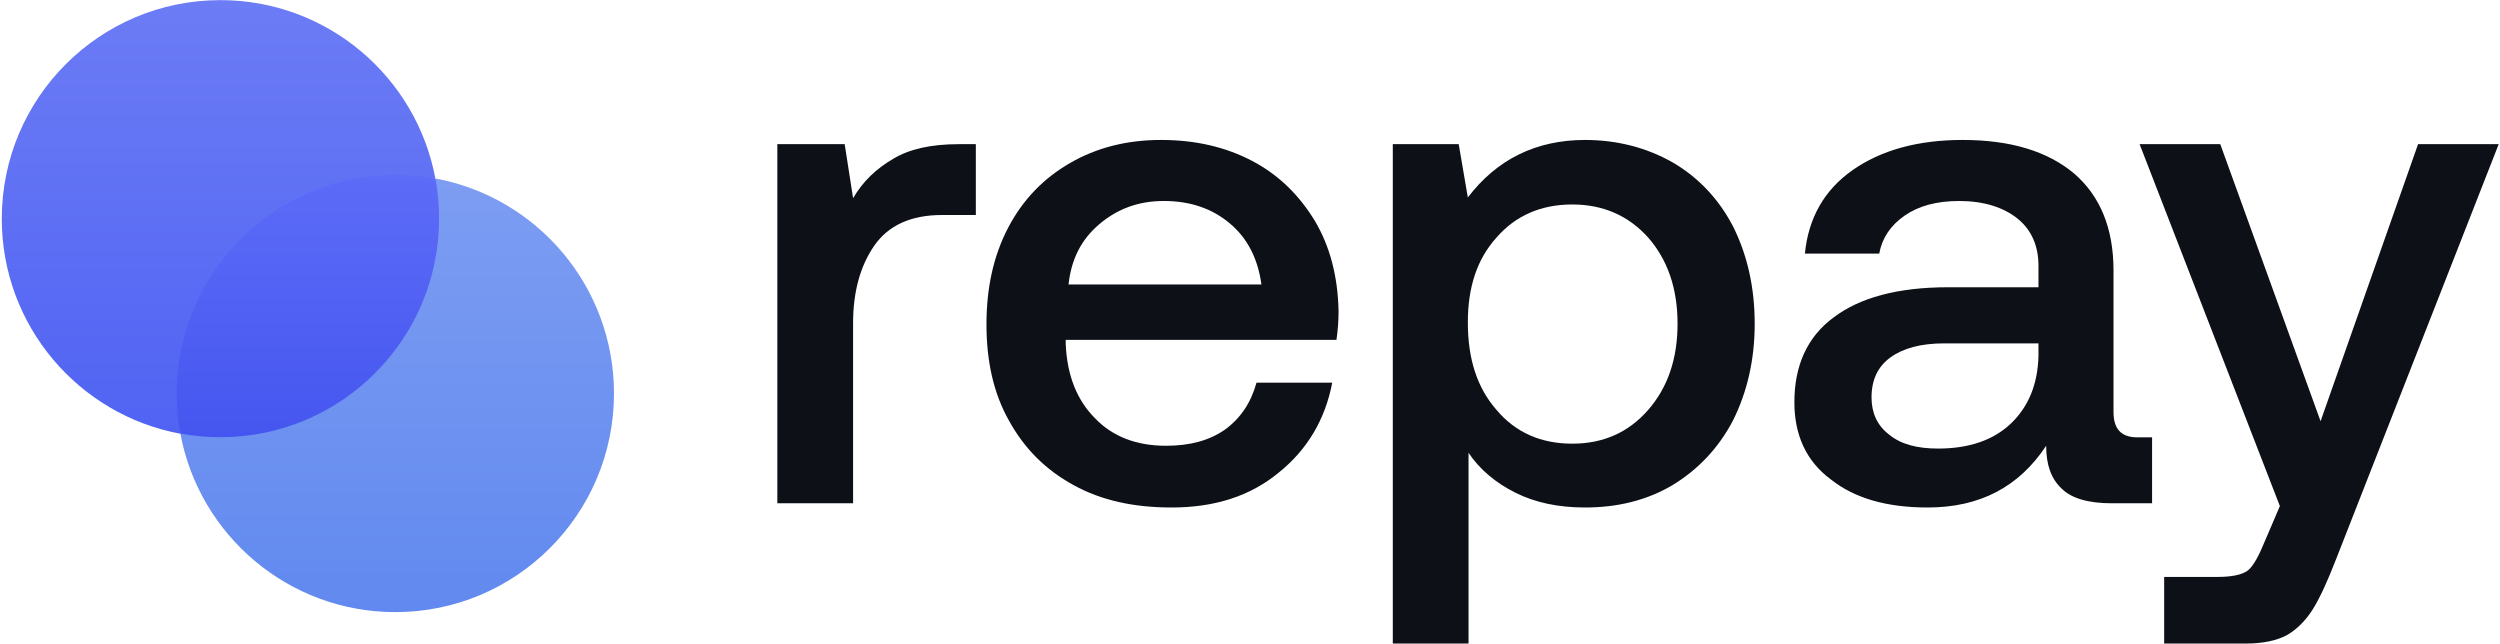 <svg xmlns="http://www.w3.org/2000/svg" width="101" height="26" viewBox="0 0 101 26" fill="none"><script xmlns=""/>
    <path d="M9.024 18.08C13.902 18.08 18.174 13.558 18.174 8.68C18.174 8.127 17.874 7.68 17.59 7.219C17.074 6.88 16.577 6.63 16.024 6.63C11.146 6.63 6.674 10.902 6.674 15.78C6.674 16.333 7.024 17.08 7.286 17.523C7.724 17.83 8.471 18.08 9.024 18.08Z" fill="url(#paint0_linear_159_1416)"/>
    <path fill-rule="evenodd" clip-rule="evenodd" d="M7.287 17.523C3.181 16.763 0.072 13.163 0.072 8.838C0.072 3.96 4.027 0.005 8.905 0.005C13.23 0.005 16.83 3.114 17.59 7.219C17.065 7.122 16.524 7.071 15.972 7.071C11.093 7.071 7.139 11.026 7.139 15.904C7.139 16.457 7.189 16.998 7.287 17.523Z" fill="url(#paint1_linear_159_1416)"/>
    <path fill-rule="evenodd" clip-rule="evenodd" d="M8.906 17.663C13.784 17.663 17.739 13.708 17.739 8.83C17.739 8.277 17.688 7.736 17.591 7.211C21.696 7.971 24.805 11.57 24.805 15.896C24.805 20.774 20.85 24.729 15.972 24.729C11.647 24.729 8.047 21.62 7.287 17.515C7.812 17.612 8.353 17.663 8.906 17.663Z" fill="url(#paint2_linear_159_1416)"/>
    <path d="M39.424 5.824V8.686H38.063C36.788 8.686 35.882 9.111 35.315 9.933C34.748 10.755 34.465 11.803 34.465 13.05V20.333H31.404V5.824H34.125L34.465 8.006C34.861 7.326 35.4 6.816 36.08 6.419C36.732 6.023 37.61 5.824 38.743 5.824H39.424Z" fill="#0D1117"/>
    <path d="M40.731 9.196C41.326 8.063 42.148 7.213 43.225 6.589C44.302 5.966 45.52 5.654 46.909 5.654C48.297 5.654 49.516 5.938 50.593 6.504C51.669 7.071 52.491 7.893 53.114 8.913C53.738 9.961 54.05 11.18 54.078 12.569C54.078 12.965 54.05 13.334 53.993 13.73H43.055V13.9C43.112 15.175 43.508 16.167 44.245 16.904C44.953 17.641 45.917 18.009 47.107 18.009C48.042 18.009 48.836 17.811 49.487 17.357C50.111 16.904 50.536 16.281 50.763 15.459H53.823C53.539 16.932 52.831 18.151 51.669 19.086C50.508 20.049 49.062 20.503 47.334 20.503C45.804 20.503 44.5 20.219 43.367 19.596C42.233 18.973 41.383 18.122 40.76 16.989C40.136 15.884 39.853 14.58 39.853 13.107C39.853 11.633 40.136 10.33 40.731 9.196ZM50.961 11.492C50.819 10.443 50.394 9.621 49.686 9.026C48.977 8.431 48.099 8.12 47.022 8.12C46.002 8.12 45.152 8.431 44.415 9.055C43.678 9.678 43.282 10.472 43.168 11.492H50.961Z" fill="#0D1117"/>
    <path d="M67.575 6.561C68.595 7.156 69.417 8.006 70.012 9.14C70.579 10.273 70.89 11.577 70.89 13.079C70.89 14.552 70.579 15.855 70.012 16.989C69.417 18.122 68.595 18.973 67.575 19.596C66.526 20.219 65.336 20.503 64.033 20.503C62.956 20.503 62.021 20.304 61.228 19.908C60.434 19.511 59.782 18.973 59.329 18.293V26H56.269V5.824H58.932L59.301 7.978C60.462 6.448 62.049 5.654 64.033 5.654C65.336 5.654 66.526 5.966 67.575 6.561ZM66.583 16.564C67.377 15.657 67.773 14.495 67.773 13.079C67.773 11.662 67.377 10.5 66.583 9.593C65.79 8.715 64.77 8.261 63.523 8.261C62.248 8.261 61.228 8.715 60.462 9.593C59.669 10.472 59.301 11.605 59.301 13.022C59.301 14.495 59.669 15.657 60.462 16.564C61.228 17.471 62.248 17.924 63.523 17.924C64.77 17.924 65.79 17.471 66.583 16.564Z" fill="#0D1117"/>
    <path d="M86.944 17.669V20.333H85.329C84.366 20.333 83.686 20.134 83.289 19.738C82.864 19.341 82.665 18.774 82.665 18.009C81.56 19.681 79.973 20.503 77.876 20.503C76.233 20.503 74.93 20.134 73.966 19.369C72.974 18.633 72.493 17.584 72.493 16.252C72.493 14.779 73.003 13.617 74.079 12.823C75.128 12.03 76.658 11.605 78.698 11.605H82.354V10.727C82.354 9.933 82.07 9.281 81.504 8.828C80.937 8.375 80.144 8.12 79.152 8.12C78.245 8.12 77.508 8.318 76.941 8.715C76.375 9.111 76.035 9.621 75.921 10.245H72.918C73.059 8.8 73.711 7.666 74.844 6.873C75.978 6.079 77.451 5.654 79.293 5.654C81.22 5.654 82.722 6.108 83.799 7.014C84.847 7.921 85.386 9.225 85.386 10.925V16.649C85.386 17.329 85.697 17.669 86.349 17.669H86.944ZM82.354 13.872H78.557C77.593 13.872 76.885 14.07 76.375 14.439C75.865 14.807 75.61 15.345 75.61 16.054C75.61 16.677 75.836 17.187 76.318 17.556C76.8 17.952 77.451 18.122 78.302 18.122C79.548 18.122 80.54 17.782 81.249 17.102C81.957 16.422 82.325 15.515 82.354 14.382V13.872Z" fill="#0D1117"/>
    <path d="M89.699 5.824L93.751 17.017L97.69 5.824H100.948L94.374 22.6C94.034 23.478 93.722 24.158 93.439 24.612C93.156 25.065 92.787 25.433 92.391 25.66C91.966 25.887 91.399 26 90.719 26H87.432V23.308H89.585C90.152 23.308 90.577 23.223 90.804 23.053C91.031 22.883 91.257 22.458 91.512 21.835L92.107 20.446L86.44 5.824H89.699Z" fill="#0D1117"/>
    <defs>
        <linearGradient id="paint0_linear_159_1416" x1="12.438" y1="7.071" x2="12.438" y2="17.671" gradientUnits="userSpaceOnUse">
            <stop stop-color="#5D6CF7"/>
            <stop offset="1" stop-color="#4556F0"/>
        </linearGradient>
        <linearGradient id="paint1_linear_159_1416" x1="8.831" y1="0.005" x2="8.831" y2="17.523" gradientUnits="userSpaceOnUse">
            <stop stop-color="#6C7CF5"/>
            <stop offset="1" stop-color="#5063F3"/>
        </linearGradient>
        <linearGradient id="paint2_linear_159_1416" x1="16.046" y1="7.211" x2="16.046" y2="24.729" gradientUnits="userSpaceOnUse">
            <stop stop-color="#7D9DF2"/>
            <stop offset="1" stop-color="#6189EF"/>
        </linearGradient>
    </defs>
<script xmlns=""/><style xmlns="" id="PHTStyle">.qtip-content { font-family: "Times New Roman"; font-size: 17px; line-height: 19px; white-space: pre-wrap; } .qtip-max-width { max-width: 700px; }</style></svg>